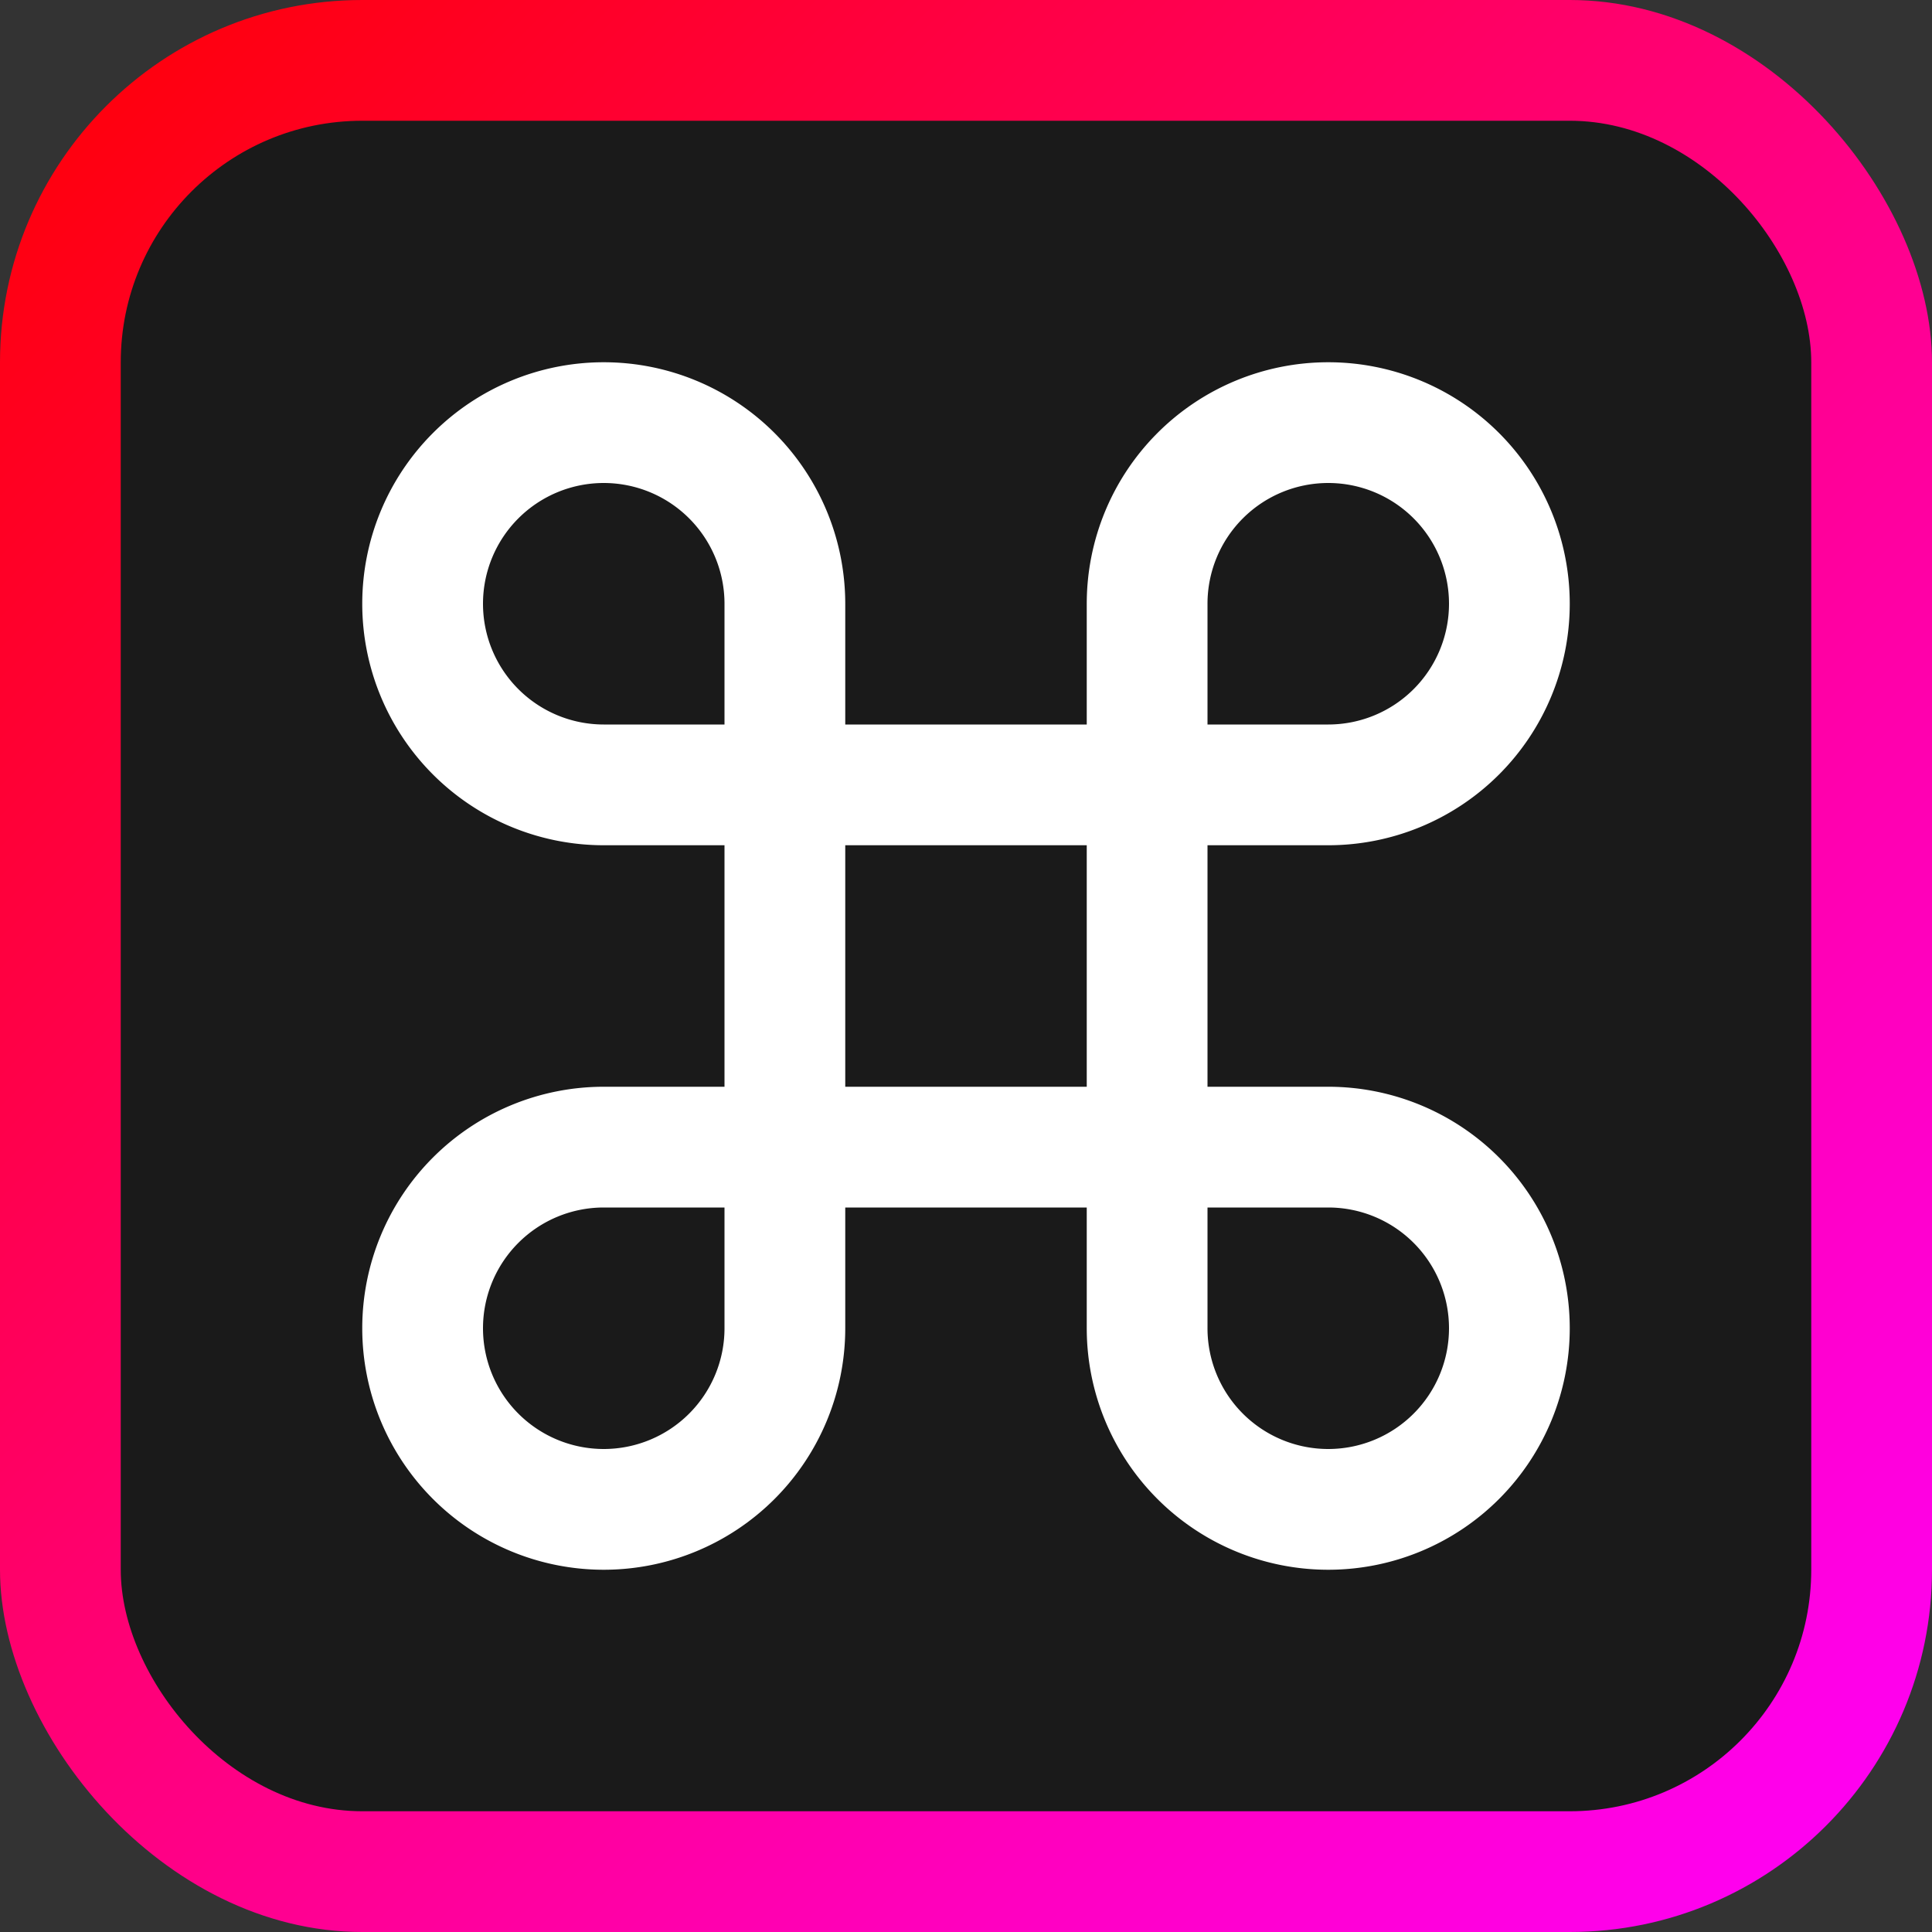 <svg viewBox="0 0 32 32" xmlns="http://www.w3.org/2000/svg">
  <rect x="0" y="0" width="32" height="32" fill="#333333" stroke="none"/>
  <style>
    @keyframes hueRotate {
      0% { filter: hue-rotate(0deg); }
      100% { filter: hue-rotate(360deg); }
    }
    .gradient-border {
      animation: hueRotate 30s linear infinite;
    }
  </style>
  <defs>
    <linearGradient id="gradient" x1="0%" y1="0%" x2="100%" y2="100%">
      <stop offset="0%" stop-color="#ff0000"/>
      <stop offset="100%" stop-color="#ff00ff"/>
    </linearGradient>
  </defs>
  <rect class="gradient-border" x="0" y="0" width="32" height="32" rx="6" fill="url(#gradient)"/>
  <rect x="2" y="2" width="28" height="28" rx="4" fill="#1a1a1a"/>
  <g transform="translate(4, 4)" stroke="white" stroke-width="2" fill="none" stroke-linecap="round" stroke-linejoin="round">
    <path d="M6 3a3 3 0 0 0-3 3v0a3 3 0 0 0 3 3h3V6a3 3 0 0 0-3-3z"/>
    <path d="M18 3a3 3 0 0 1 3 3v0a3 3 0 0 1-3 3h-3V6a3 3 0 0 1 3-3z"/>
    <path d="M6 21a3 3 0 0 1-3-3v0a3 3 0 0 1 3-3h3v3a3 3 0 0 1-3 3z"/>
    <path d="M18 21a3 3 0 0 0 3-3v0a3 3 0 0 0-3-3h-3v3a3 3 0 0 0 3 3z"/>
    <rect x="9" y="9" width="6" height="6"/>
  </g>
</svg>
